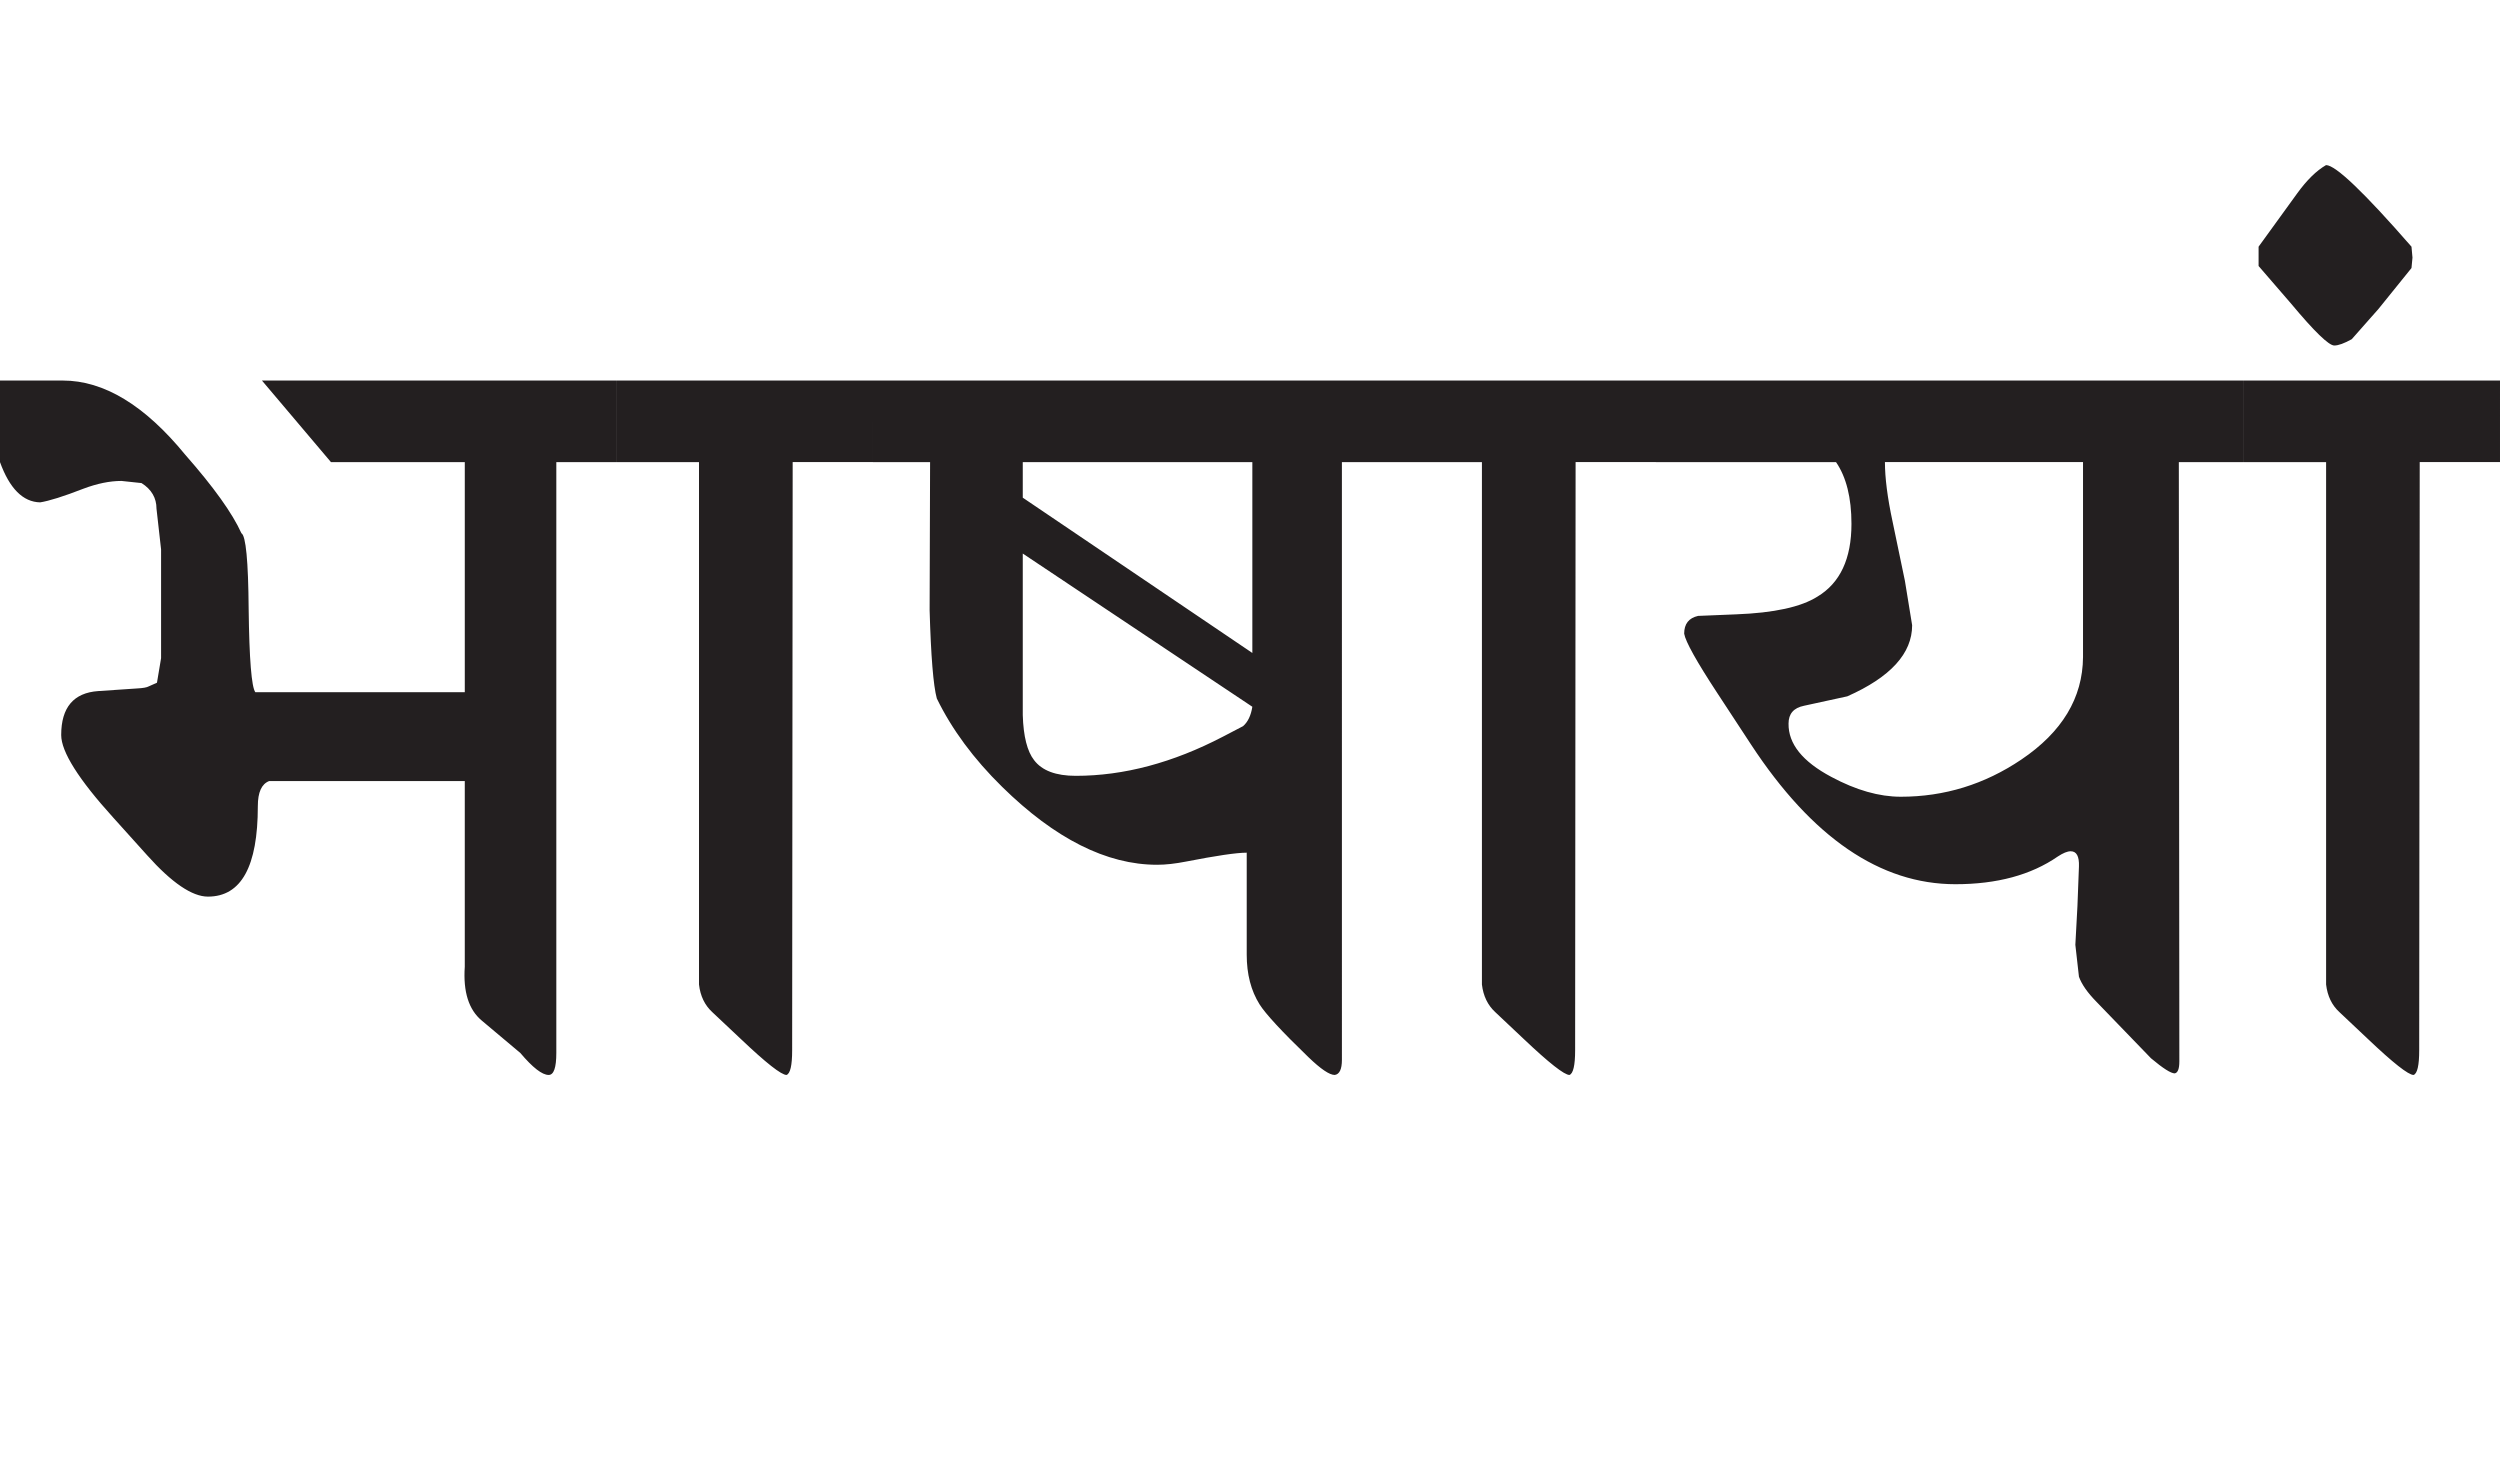 <?xml version="1.0" encoding="utf-8"?>
<!-- Generator: Adobe Illustrator 15.0.2, SVG Export Plug-In . SVG Version: 6.00 Build 0)  -->
<!DOCTYPE svg PUBLIC "-//W3C//DTD SVG 1.1//EN" "http://www.w3.org/Graphics/SVG/1.1/DTD/svg11.dtd">
<svg version="1.1" id="Ebene_1" xmlns="http://www.w3.org/2000/svg" xmlns:xlink="http://www.w3.org/1999/xlink" x="0px" y="0px"
	 width="47.958px" height="28.35px" viewBox="0 0 47.958 28.35" enable-background="new 0 0 47.958 28.35" xml:space="preserve">
<g>
	<defs>
		<rect id="SVGID_1_" y="3.167" width="47.958" height="17.454"/>
	</defs>
	<clipPath id="SVGID_2_">
		<use xlink:href="#SVGID_1_"  overflow="visible"/>
	</clipPath>
	<path clip-path="url(#SVGID_2_)" fill="#231F20" d="M46.279,4.942l-0.019-0.21c-0.91-1.043-1.456-1.565-1.639-1.565
		c-0.185,0.107-0.369,0.288-0.553,0.542l-0.741,1.023v0.371l0.623,0.721c0.447,0.536,0.724,0.804,0.829,0.804
		c0.079,0,0.191-0.041,0.335-0.121l0.514-0.582l0.632-0.783L46.279,4.942z M47.958,7.3h-4.917v1.565h1.581v10.021
		c0.026,0.221,0.111,0.398,0.257,0.531l0.543,0.512c0.486,0.462,0.779,0.692,0.878,0.692c0.072-0.026,0.108-0.184,0.108-0.472
		l0.01-11.285h1.54V7.3z M39.959,12.606c-0.006,0.782-0.401,1.438-1.185,1.966c-0.704,0.475-1.475,0.712-2.311,0.712
		c-0.415,0-0.858-0.126-1.333-0.381c-0.553-0.294-0.826-0.635-0.82-1.023c0-0.188,0.099-0.301,0.296-0.341l0.831-0.181
		c0.829-0.368,1.244-0.822,1.244-1.364l-0.139-0.853l-0.236-1.133c-0.099-0.461-0.147-0.843-0.147-1.144h3.8V12.606z M43.041,7.3
		H31.765v1.565h3.456c0.197,0.287,0.296,0.682,0.296,1.184c0,0.669-0.217,1.133-0.651,1.395c-0.315,0.2-0.836,0.314-1.561,0.341
		l-0.73,0.03c-0.178,0.04-0.267,0.153-0.267,0.341c0.026,0.153,0.237,0.532,0.632,1.134l0.651,0.993
		c1.172,1.786,2.479,2.679,3.92,2.679c0.797,0,1.452-0.177,1.965-0.532c0.099-0.065,0.181-0.1,0.247-0.1
		c0.112,0,0.165,0.097,0.158,0.291l-0.029,0.761l-0.04,0.743l0.069,0.612c0.053,0.147,0.165,0.307,0.336,0.481l1.046,1.083
		c0.231,0.194,0.382,0.29,0.456,0.29c0.059-0.012,0.088-0.089,0.088-0.229L41.797,8.865h1.243V7.3z M31.765,7.3h-4.917v1.565h1.58
		v10.021c0.026,0.221,0.112,0.398,0.257,0.531l0.543,0.512c0.487,0.462,0.781,0.692,0.879,0.692
		c0.072-0.026,0.109-0.184,0.109-0.472l0.009-11.285h1.541V7.3z M23.846,13.93l-0.385,0.201c-0.961,0.501-1.902,0.752-2.824,0.752
		c-0.382,0-0.648-0.1-0.8-0.301c-0.131-0.167-0.205-0.456-0.217-0.863v-3.1l4.404,2.939C23.997,13.727,23.938,13.85,23.846,13.93
		 M19.62,9.547V8.865h4.404v3.661L19.62,9.547z M26.848,7.3H16.746v1.565h1.096l-0.009,2.839c0.025,0.881,0.071,1.448,0.138,1.695
		c0.29,0.595,0.708,1.16,1.253,1.695c1.014,0.996,2.005,1.495,2.973,1.495c0.165,0,0.349-0.021,0.553-0.061
		c0.58-0.113,0.968-0.171,1.166-0.171v1.956c0,0.375,0.082,0.691,0.246,0.953c0.113,0.181,0.425,0.519,0.938,1.014
		c0.237,0.228,0.404,0.341,0.504,0.341c0.092-0.013,0.138-0.11,0.138-0.291V8.865h1.106V7.3z M16.746,7.3h-4.917v1.565h1.58v10.021
		c0.025,0.221,0.111,0.398,0.256,0.531l0.544,0.512c0.486,0.462,0.78,0.692,0.879,0.692c0.072-0.026,0.108-0.184,0.108-0.472
		l0.01-11.285h1.54V7.3z M11.829,7.3H5.025l1.324,1.565h2.567v4.414H4.898c-0.073-0.1-0.116-0.632-0.128-1.595
		c-0.007-0.923-0.054-1.409-0.139-1.455c-0.172-0.382-0.53-0.883-1.077-1.505C2.777,7.774,1.994,7.3,1.205,7.3H0v1.565
		C0.184,9.372,0.441,9.63,0.77,9.637C0.941,9.61,1.217,9.524,1.6,9.375c0.263-0.099,0.506-0.149,0.73-0.149l0.385,0.041
		c0.191,0.12,0.287,0.285,0.287,0.491L3.09,10.54v2.086l-0.079,0.471l-0.158,0.07c-0.034,0.02-0.108,0.034-0.228,0.04l-0.74,0.05
		c-0.474,0.033-0.711,0.315-0.711,0.843c0,0.321,0.333,0.85,0.998,1.584l0.651,0.723C3.297,16.937,3.687,17.2,3.989,17.2
		c0.639,0,0.957-0.577,0.957-1.735c0-0.268,0.073-0.427,0.218-0.482h3.752v3.562c-0.033,0.481,0.076,0.825,0.326,1.033L9.982,20.2
		c0.237,0.28,0.418,0.421,0.543,0.421c0.099,0,0.147-0.141,0.147-0.421V8.865h1.156V7.3z"/>
</g>
</svg>
